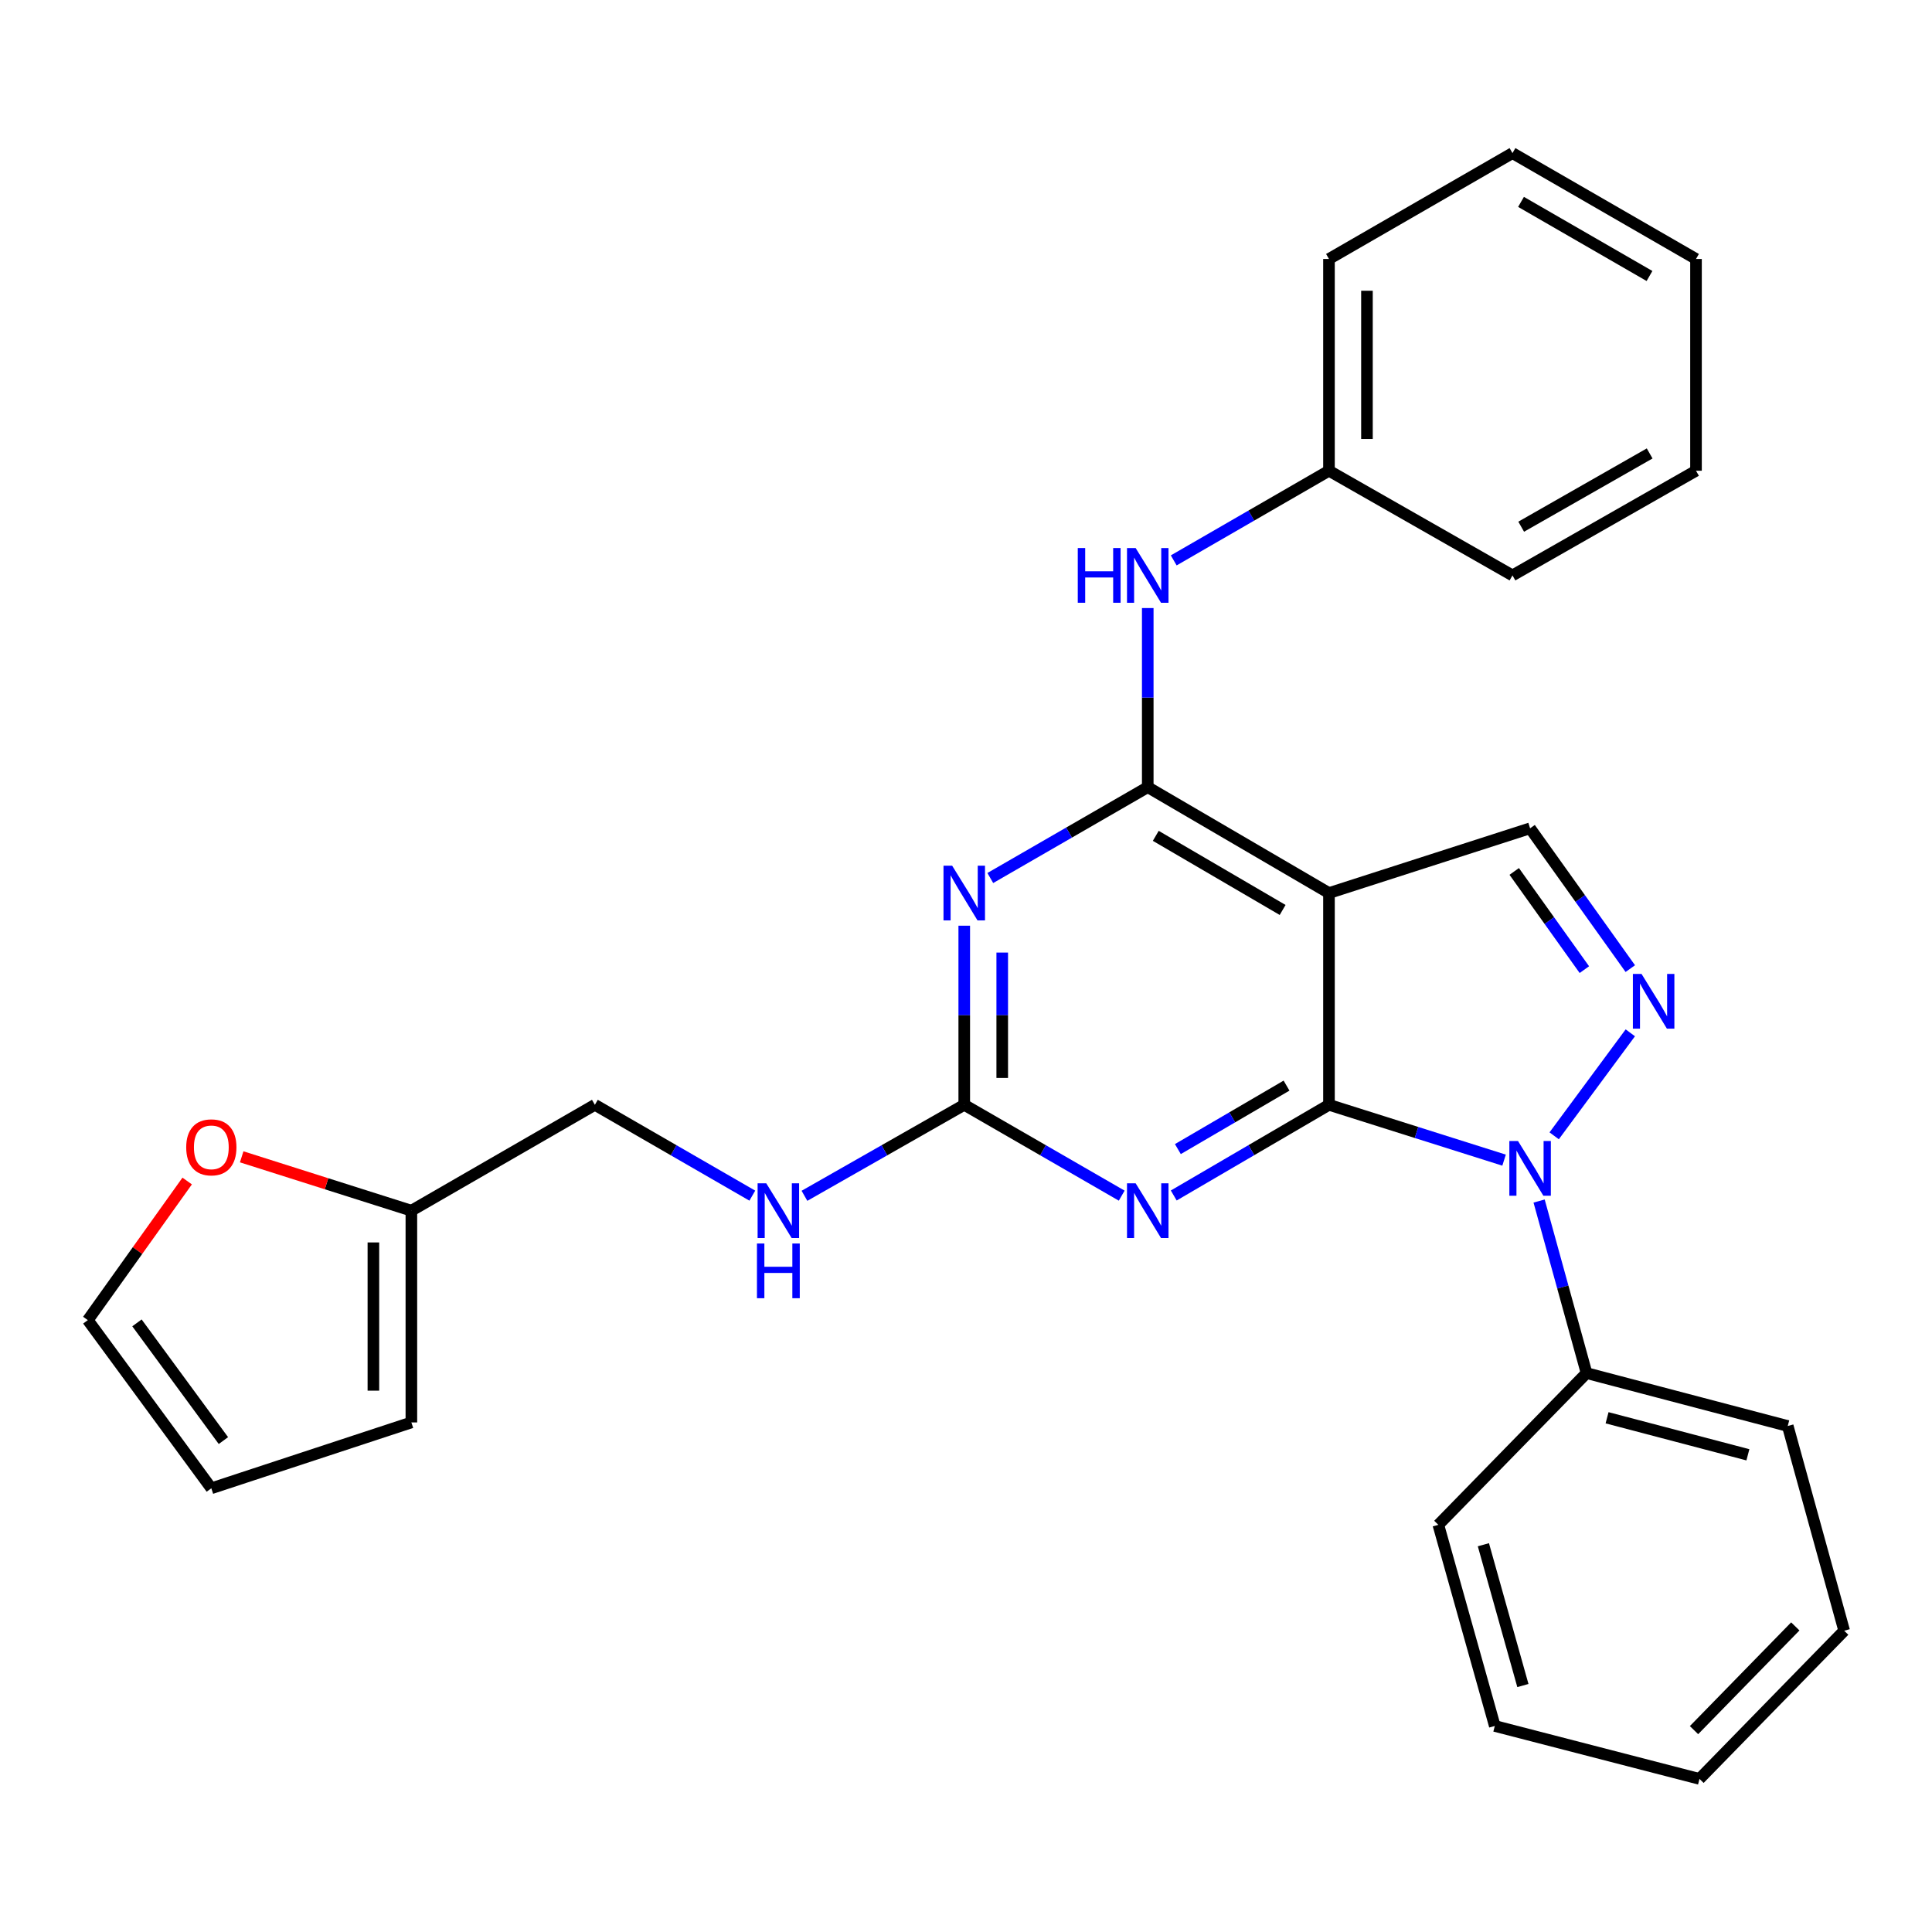 <?xml version='1.0' encoding='iso-8859-1'?>
<svg version='1.1' baseProfile='full'
              xmlns='http://www.w3.org/2000/svg'
                      xmlns:rdkit='http://www.rdkit.org/xml'
                      xmlns:xlink='http://www.w3.org/1999/xlink'
                  xml:space='preserve'
width='1000px' height='1000px' viewBox='0 0 1000 1000'>
<!-- END OF HEADER -->
<rect style='opacity:1.0;fill:#FFFFFF;stroke:none' width='1000' height='1000' x='0' y='0'> </rect>
<path class='bond-0' d='M 687.876,571.847 L 733.192,586.168' style='fill:none;fill-rule:evenodd;stroke:#000000;stroke-width:6px;stroke-linecap:butt;stroke-linejoin:miter;stroke-opacity:1' />
<path class='bond-0' d='M 733.192,586.168 L 778.507,600.489' style='fill:none;fill-rule:evenodd;stroke:#0000FF;stroke-width:6px;stroke-linecap:butt;stroke-linejoin:miter;stroke-opacity:1' />
<path class='bond-1' d='M 687.876,571.847 L 687.876,462.241' style='fill:none;fill-rule:evenodd;stroke:#000000;stroke-width:6px;stroke-linecap:butt;stroke-linejoin:miter;stroke-opacity:1' />
<path class='bond-3' d='M 687.876,571.847 L 647.703,595.316' style='fill:none;fill-rule:evenodd;stroke:#000000;stroke-width:6px;stroke-linecap:butt;stroke-linejoin:miter;stroke-opacity:1' />
<path class='bond-3' d='M 647.703,595.316 L 607.53,618.784' style='fill:none;fill-rule:evenodd;stroke:#0000FF;stroke-width:6px;stroke-linecap:butt;stroke-linejoin:miter;stroke-opacity:1' />
<path class='bond-3' d='M 665.907,561.912 L 637.786,578.34' style='fill:none;fill-rule:evenodd;stroke:#000000;stroke-width:6px;stroke-linecap:butt;stroke-linejoin:miter;stroke-opacity:1' />
<path class='bond-3' d='M 637.786,578.34 L 609.665,594.768' style='fill:none;fill-rule:evenodd;stroke:#0000FF;stroke-width:6px;stroke-linecap:butt;stroke-linejoin:miter;stroke-opacity:1' />
<path class='bond-4' d='M 804.434,587.897 L 843.847,534.587' style='fill:none;fill-rule:evenodd;stroke:#0000FF;stroke-width:6px;stroke-linecap:butt;stroke-linejoin:miter;stroke-opacity:1' />
<path class='bond-11' d='M 796.639,621.654 L 808.916,666.184' style='fill:none;fill-rule:evenodd;stroke:#0000FF;stroke-width:6px;stroke-linecap:butt;stroke-linejoin:miter;stroke-opacity:1' />
<path class='bond-11' d='M 808.916,666.184 L 821.194,710.714' style='fill:none;fill-rule:evenodd;stroke:#000000;stroke-width:6px;stroke-linecap:butt;stroke-linejoin:miter;stroke-opacity:1' />
<path class='bond-2' d='M 687.876,462.241 L 594.074,407.433' style='fill:none;fill-rule:evenodd;stroke:#000000;stroke-width:6px;stroke-linecap:butt;stroke-linejoin:miter;stroke-opacity:1' />
<path class='bond-2' d='M 663.887,470.995 L 598.226,432.629' style='fill:none;fill-rule:evenodd;stroke:#000000;stroke-width:6px;stroke-linecap:butt;stroke-linejoin:miter;stroke-opacity:1' />
<path class='bond-7' d='M 687.876,462.241 L 791.977,428.732' style='fill:none;fill-rule:evenodd;stroke:#000000;stroke-width:6px;stroke-linecap:butt;stroke-linejoin:miter;stroke-opacity:1' />
<path class='bond-8' d='M 594.074,407.433 L 594.074,361.08' style='fill:none;fill-rule:evenodd;stroke:#000000;stroke-width:6px;stroke-linecap:butt;stroke-linejoin:miter;stroke-opacity:1' />
<path class='bond-8' d='M 594.074,361.08 L 594.074,314.727' style='fill:none;fill-rule:evenodd;stroke:#0000FF;stroke-width:6px;stroke-linecap:butt;stroke-linejoin:miter;stroke-opacity:1' />
<path class='bond-29' d='M 594.074,407.433 L 553.325,430.947' style='fill:none;fill-rule:evenodd;stroke:#000000;stroke-width:6px;stroke-linecap:butt;stroke-linejoin:miter;stroke-opacity:1' />
<path class='bond-29' d='M 553.325,430.947 L 512.575,454.462' style='fill:none;fill-rule:evenodd;stroke:#0000FF;stroke-width:6px;stroke-linecap:butt;stroke-linejoin:miter;stroke-opacity:1' />
<path class='bond-6' d='M 580.593,618.867 L 539.843,595.357' style='fill:none;fill-rule:evenodd;stroke:#0000FF;stroke-width:6px;stroke-linecap:butt;stroke-linejoin:miter;stroke-opacity:1' />
<path class='bond-6' d='M 539.843,595.357 L 499.093,571.847' style='fill:none;fill-rule:evenodd;stroke:#000000;stroke-width:6px;stroke-linecap:butt;stroke-linejoin:miter;stroke-opacity:1' />
<path class='bond-28' d='M 843.84,501.352 L 817.908,465.042' style='fill:none;fill-rule:evenodd;stroke:#0000FF;stroke-width:6px;stroke-linecap:butt;stroke-linejoin:miter;stroke-opacity:1' />
<path class='bond-28' d='M 817.908,465.042 L 791.977,428.732' style='fill:none;fill-rule:evenodd;stroke:#000000;stroke-width:6px;stroke-linecap:butt;stroke-linejoin:miter;stroke-opacity:1' />
<path class='bond-28' d='M 820.061,501.885 L 801.909,476.468' style='fill:none;fill-rule:evenodd;stroke:#0000FF;stroke-width:6px;stroke-linecap:butt;stroke-linejoin:miter;stroke-opacity:1' />
<path class='bond-28' d='M 801.909,476.468 L 783.757,451.051' style='fill:none;fill-rule:evenodd;stroke:#000000;stroke-width:6px;stroke-linecap:butt;stroke-linejoin:miter;stroke-opacity:1' />
<path class='bond-5' d='M 499.093,479.142 L 499.093,525.494' style='fill:none;fill-rule:evenodd;stroke:#0000FF;stroke-width:6px;stroke-linecap:butt;stroke-linejoin:miter;stroke-opacity:1' />
<path class='bond-5' d='M 499.093,525.494 L 499.093,571.847' style='fill:none;fill-rule:evenodd;stroke:#000000;stroke-width:6px;stroke-linecap:butt;stroke-linejoin:miter;stroke-opacity:1' />
<path class='bond-5' d='M 518.754,493.047 L 518.754,525.494' style='fill:none;fill-rule:evenodd;stroke:#0000FF;stroke-width:6px;stroke-linecap:butt;stroke-linejoin:miter;stroke-opacity:1' />
<path class='bond-5' d='M 518.754,525.494 L 518.754,557.941' style='fill:none;fill-rule:evenodd;stroke:#000000;stroke-width:6px;stroke-linecap:butt;stroke-linejoin:miter;stroke-opacity:1' />
<path class='bond-10' d='M 499.093,571.847 L 457.74,595.399' style='fill:none;fill-rule:evenodd;stroke:#000000;stroke-width:6px;stroke-linecap:butt;stroke-linejoin:miter;stroke-opacity:1' />
<path class='bond-10' d='M 457.74,595.399 L 416.386,618.952' style='fill:none;fill-rule:evenodd;stroke:#0000FF;stroke-width:6px;stroke-linecap:butt;stroke-linejoin:miter;stroke-opacity:1' />
<path class='bond-17' d='M 607.522,290.06 L 647.699,266.856' style='fill:none;fill-rule:evenodd;stroke:#0000FF;stroke-width:6px;stroke-linecap:butt;stroke-linejoin:miter;stroke-opacity:1' />
<path class='bond-17' d='M 647.699,266.856 L 687.876,243.652' style='fill:none;fill-rule:evenodd;stroke:#000000;stroke-width:6px;stroke-linecap:butt;stroke-linejoin:miter;stroke-opacity:1' />
<path class='bond-9' d='M 212.927,626.645 L 307.908,571.847' style='fill:none;fill-rule:evenodd;stroke:#000000;stroke-width:6px;stroke-linecap:butt;stroke-linejoin:miter;stroke-opacity:1' />
<path class='bond-12' d='M 212.927,626.645 L 169.013,612.706' style='fill:none;fill-rule:evenodd;stroke:#000000;stroke-width:6px;stroke-linecap:butt;stroke-linejoin:miter;stroke-opacity:1' />
<path class='bond-12' d='M 169.013,612.706 L 125.099,598.768' style='fill:none;fill-rule:evenodd;stroke:#FF0000;stroke-width:6px;stroke-linecap:butt;stroke-linejoin:miter;stroke-opacity:1' />
<path class='bond-13' d='M 212.927,626.645 L 212.927,736.251' style='fill:none;fill-rule:evenodd;stroke:#000000;stroke-width:6px;stroke-linecap:butt;stroke-linejoin:miter;stroke-opacity:1' />
<path class='bond-13' d='M 193.267,643.086 L 193.267,719.81' style='fill:none;fill-rule:evenodd;stroke:#000000;stroke-width:6px;stroke-linecap:butt;stroke-linejoin:miter;stroke-opacity:1' />
<path class='bond-16' d='M 389.397,618.866 L 348.653,595.357' style='fill:none;fill-rule:evenodd;stroke:#0000FF;stroke-width:6px;stroke-linecap:butt;stroke-linejoin:miter;stroke-opacity:1' />
<path class='bond-16' d='M 348.653,595.357 L 307.908,571.847' style='fill:none;fill-rule:evenodd;stroke:#000000;stroke-width:6px;stroke-linecap:butt;stroke-linejoin:miter;stroke-opacity:1' />
<path class='bond-18' d='M 821.194,710.714 L 925.328,738.097' style='fill:none;fill-rule:evenodd;stroke:#000000;stroke-width:6px;stroke-linecap:butt;stroke-linejoin:miter;stroke-opacity:1' />
<path class='bond-18' d='M 831.815,733.836 L 904.708,753.003' style='fill:none;fill-rule:evenodd;stroke:#000000;stroke-width:6px;stroke-linecap:butt;stroke-linejoin:miter;stroke-opacity:1' />
<path class='bond-19' d='M 821.194,710.714 L 744.486,789.246' style='fill:none;fill-rule:evenodd;stroke:#000000;stroke-width:6px;stroke-linecap:butt;stroke-linejoin:miter;stroke-opacity:1' />
<path class='bond-14' d='M 96.879,611.29 L 71.167,647.294' style='fill:none;fill-rule:evenodd;stroke:#FF0000;stroke-width:6px;stroke-linecap:butt;stroke-linejoin:miter;stroke-opacity:1' />
<path class='bond-14' d='M 71.167,647.294 L 45.455,683.299' style='fill:none;fill-rule:evenodd;stroke:#000000;stroke-width:6px;stroke-linecap:butt;stroke-linejoin:miter;stroke-opacity:1' />
<path class='bond-15' d='M 212.927,736.251 L 109.383,770.34' style='fill:none;fill-rule:evenodd;stroke:#000000;stroke-width:6px;stroke-linecap:butt;stroke-linejoin:miter;stroke-opacity:1' />
<path class='bond-31' d='M 45.455,683.299 L 109.383,770.34' style='fill:none;fill-rule:evenodd;stroke:#000000;stroke-width:6px;stroke-linecap:butt;stroke-linejoin:miter;stroke-opacity:1' />
<path class='bond-31' d='M 70.889,684.717 L 115.639,745.645' style='fill:none;fill-rule:evenodd;stroke:#000000;stroke-width:6px;stroke-linecap:butt;stroke-linejoin:miter;stroke-opacity:1' />
<path class='bond-20' d='M 687.876,243.652 L 687.876,134.046' style='fill:none;fill-rule:evenodd;stroke:#000000;stroke-width:6px;stroke-linecap:butt;stroke-linejoin:miter;stroke-opacity:1' />
<path class='bond-20' d='M 707.536,227.211 L 707.536,150.487' style='fill:none;fill-rule:evenodd;stroke:#000000;stroke-width:6px;stroke-linecap:butt;stroke-linejoin:miter;stroke-opacity:1' />
<path class='bond-21' d='M 687.876,243.652 L 782.857,297.827' style='fill:none;fill-rule:evenodd;stroke:#000000;stroke-width:6px;stroke-linecap:butt;stroke-linejoin:miter;stroke-opacity:1' />
<path class='bond-23' d='M 925.328,738.097 L 954.545,844.055' style='fill:none;fill-rule:evenodd;stroke:#000000;stroke-width:6px;stroke-linecap:butt;stroke-linejoin:miter;stroke-opacity:1' />
<path class='bond-22' d='M 744.486,789.246 L 773.704,893.358' style='fill:none;fill-rule:evenodd;stroke:#000000;stroke-width:6px;stroke-linecap:butt;stroke-linejoin:miter;stroke-opacity:1' />
<path class='bond-22' d='M 767.798,799.551 L 788.25,872.429' style='fill:none;fill-rule:evenodd;stroke:#000000;stroke-width:6px;stroke-linecap:butt;stroke-linejoin:miter;stroke-opacity:1' />
<path class='bond-25' d='M 687.876,134.046 L 782.857,79.248' style='fill:none;fill-rule:evenodd;stroke:#000000;stroke-width:6px;stroke-linecap:butt;stroke-linejoin:miter;stroke-opacity:1' />
<path class='bond-24' d='M 782.857,297.827 L 877.849,243.652' style='fill:none;fill-rule:evenodd;stroke:#000000;stroke-width:6px;stroke-linecap:butt;stroke-linejoin:miter;stroke-opacity:1' />
<path class='bond-24' d='M 787.366,272.623 L 853.86,234.7' style='fill:none;fill-rule:evenodd;stroke:#000000;stroke-width:6px;stroke-linecap:butt;stroke-linejoin:miter;stroke-opacity:1' />
<path class='bond-27' d='M 773.704,893.358 L 879.651,920.752' style='fill:none;fill-rule:evenodd;stroke:#000000;stroke-width:6px;stroke-linecap:butt;stroke-linejoin:miter;stroke-opacity:1' />
<path class='bond-30' d='M 954.545,844.055 L 879.651,920.752' style='fill:none;fill-rule:evenodd;stroke:#000000;stroke-width:6px;stroke-linecap:butt;stroke-linejoin:miter;stroke-opacity:1' />
<path class='bond-30' d='M 929.245,841.824 L 876.819,895.511' style='fill:none;fill-rule:evenodd;stroke:#000000;stroke-width:6px;stroke-linecap:butt;stroke-linejoin:miter;stroke-opacity:1' />
<path class='bond-26' d='M 877.849,243.652 L 877.849,134.046' style='fill:none;fill-rule:evenodd;stroke:#000000;stroke-width:6px;stroke-linecap:butt;stroke-linejoin:miter;stroke-opacity:1' />
<path class='bond-32' d='M 782.857,79.248 L 877.849,134.046' style='fill:none;fill-rule:evenodd;stroke:#000000;stroke-width:6px;stroke-linecap:butt;stroke-linejoin:miter;stroke-opacity:1' />
<path class='bond-32' d='M 787.282,104.498 L 853.776,142.856' style='fill:none;fill-rule:evenodd;stroke:#000000;stroke-width:6px;stroke-linecap:butt;stroke-linejoin:miter;stroke-opacity:1' />
<path  class='atom-1' d='M 785.717 590.586
L 794.997 605.586
Q 795.917 607.066, 797.397 609.746
Q 798.877 612.426, 798.957 612.586
L 798.957 590.586
L 802.717 590.586
L 802.717 618.906
L 798.837 618.906
L 788.877 602.506
Q 787.717 600.586, 786.477 598.386
Q 785.277 596.186, 784.917 595.506
L 784.917 618.906
L 781.237 618.906
L 781.237 590.586
L 785.717 590.586
' fill='#0000FF'/>
<path  class='atom-4' d='M 587.814 612.485
L 597.094 627.485
Q 598.014 628.965, 599.494 631.645
Q 600.974 634.325, 601.054 634.485
L 601.054 612.485
L 604.814 612.485
L 604.814 640.805
L 600.934 640.805
L 590.974 624.405
Q 589.814 622.485, 588.574 620.285
Q 587.374 618.085, 587.014 617.405
L 587.014 640.805
L 583.334 640.805
L 583.334 612.485
L 587.814 612.485
' fill='#0000FF'/>
<path  class='atom-5' d='M 849.656 504.102
L 858.936 519.102
Q 859.856 520.582, 861.336 523.262
Q 862.816 525.942, 862.896 526.102
L 862.896 504.102
L 866.656 504.102
L 866.656 532.422
L 862.776 532.422
L 852.816 516.022
Q 851.656 514.102, 850.416 511.902
Q 849.216 509.702, 848.856 509.022
L 848.856 532.422
L 845.176 532.422
L 845.176 504.102
L 849.656 504.102
' fill='#0000FF'/>
<path  class='atom-6' d='M 492.833 448.081
L 502.113 463.081
Q 503.033 464.561, 504.513 467.241
Q 505.993 469.921, 506.073 470.081
L 506.073 448.081
L 509.833 448.081
L 509.833 476.401
L 505.953 476.401
L 495.993 460.001
Q 494.833 458.081, 493.593 455.881
Q 492.393 453.681, 492.033 453.001
L 492.033 476.401
L 488.353 476.401
L 488.353 448.081
L 492.833 448.081
' fill='#0000FF'/>
<path  class='atom-9' d='M 557.854 283.667
L 561.694 283.667
L 561.694 295.707
L 576.174 295.707
L 576.174 283.667
L 580.014 283.667
L 580.014 311.987
L 576.174 311.987
L 576.174 298.907
L 561.694 298.907
L 561.694 311.987
L 557.854 311.987
L 557.854 283.667
' fill='#0000FF'/>
<path  class='atom-9' d='M 587.814 283.667
L 597.094 298.667
Q 598.014 300.147, 599.494 302.827
Q 600.974 305.507, 601.054 305.667
L 601.054 283.667
L 604.814 283.667
L 604.814 311.987
L 600.934 311.987
L 590.974 295.587
Q 589.814 293.667, 588.574 291.467
Q 587.374 289.267, 587.014 288.587
L 587.014 311.987
L 583.334 311.987
L 583.334 283.667
L 587.814 283.667
' fill='#0000FF'/>
<path  class='atom-11' d='M 396.618 612.485
L 405.898 627.485
Q 406.818 628.965, 408.298 631.645
Q 409.778 634.325, 409.858 634.485
L 409.858 612.485
L 413.618 612.485
L 413.618 640.805
L 409.738 640.805
L 399.778 624.405
Q 398.618 622.485, 397.378 620.285
Q 396.178 618.085, 395.818 617.405
L 395.818 640.805
L 392.138 640.805
L 392.138 612.485
L 396.618 612.485
' fill='#0000FF'/>
<path  class='atom-11' d='M 391.798 643.637
L 395.638 643.637
L 395.638 655.677
L 410.118 655.677
L 410.118 643.637
L 413.958 643.637
L 413.958 671.957
L 410.118 671.957
L 410.118 658.877
L 395.638 658.877
L 395.638 671.957
L 391.798 671.957
L 391.798 643.637
' fill='#0000FF'/>
<path  class='atom-13' d='M 96.383 593.859
Q 96.383 587.059, 99.743 583.259
Q 103.103 579.459, 109.383 579.459
Q 115.663 579.459, 119.023 583.259
Q 122.383 587.059, 122.383 593.859
Q 122.383 600.739, 118.983 604.659
Q 115.583 608.539, 109.383 608.539
Q 103.143 608.539, 99.743 604.659
Q 96.383 600.779, 96.383 593.859
M 109.383 605.339
Q 113.703 605.339, 116.023 602.459
Q 118.383 599.539, 118.383 593.859
Q 118.383 588.299, 116.023 585.499
Q 113.703 582.659, 109.383 582.659
Q 105.063 582.659, 102.703 585.459
Q 100.383 588.259, 100.383 593.859
Q 100.383 599.579, 102.703 602.459
Q 105.063 605.339, 109.383 605.339
' fill='#FF0000'/>
</svg>
